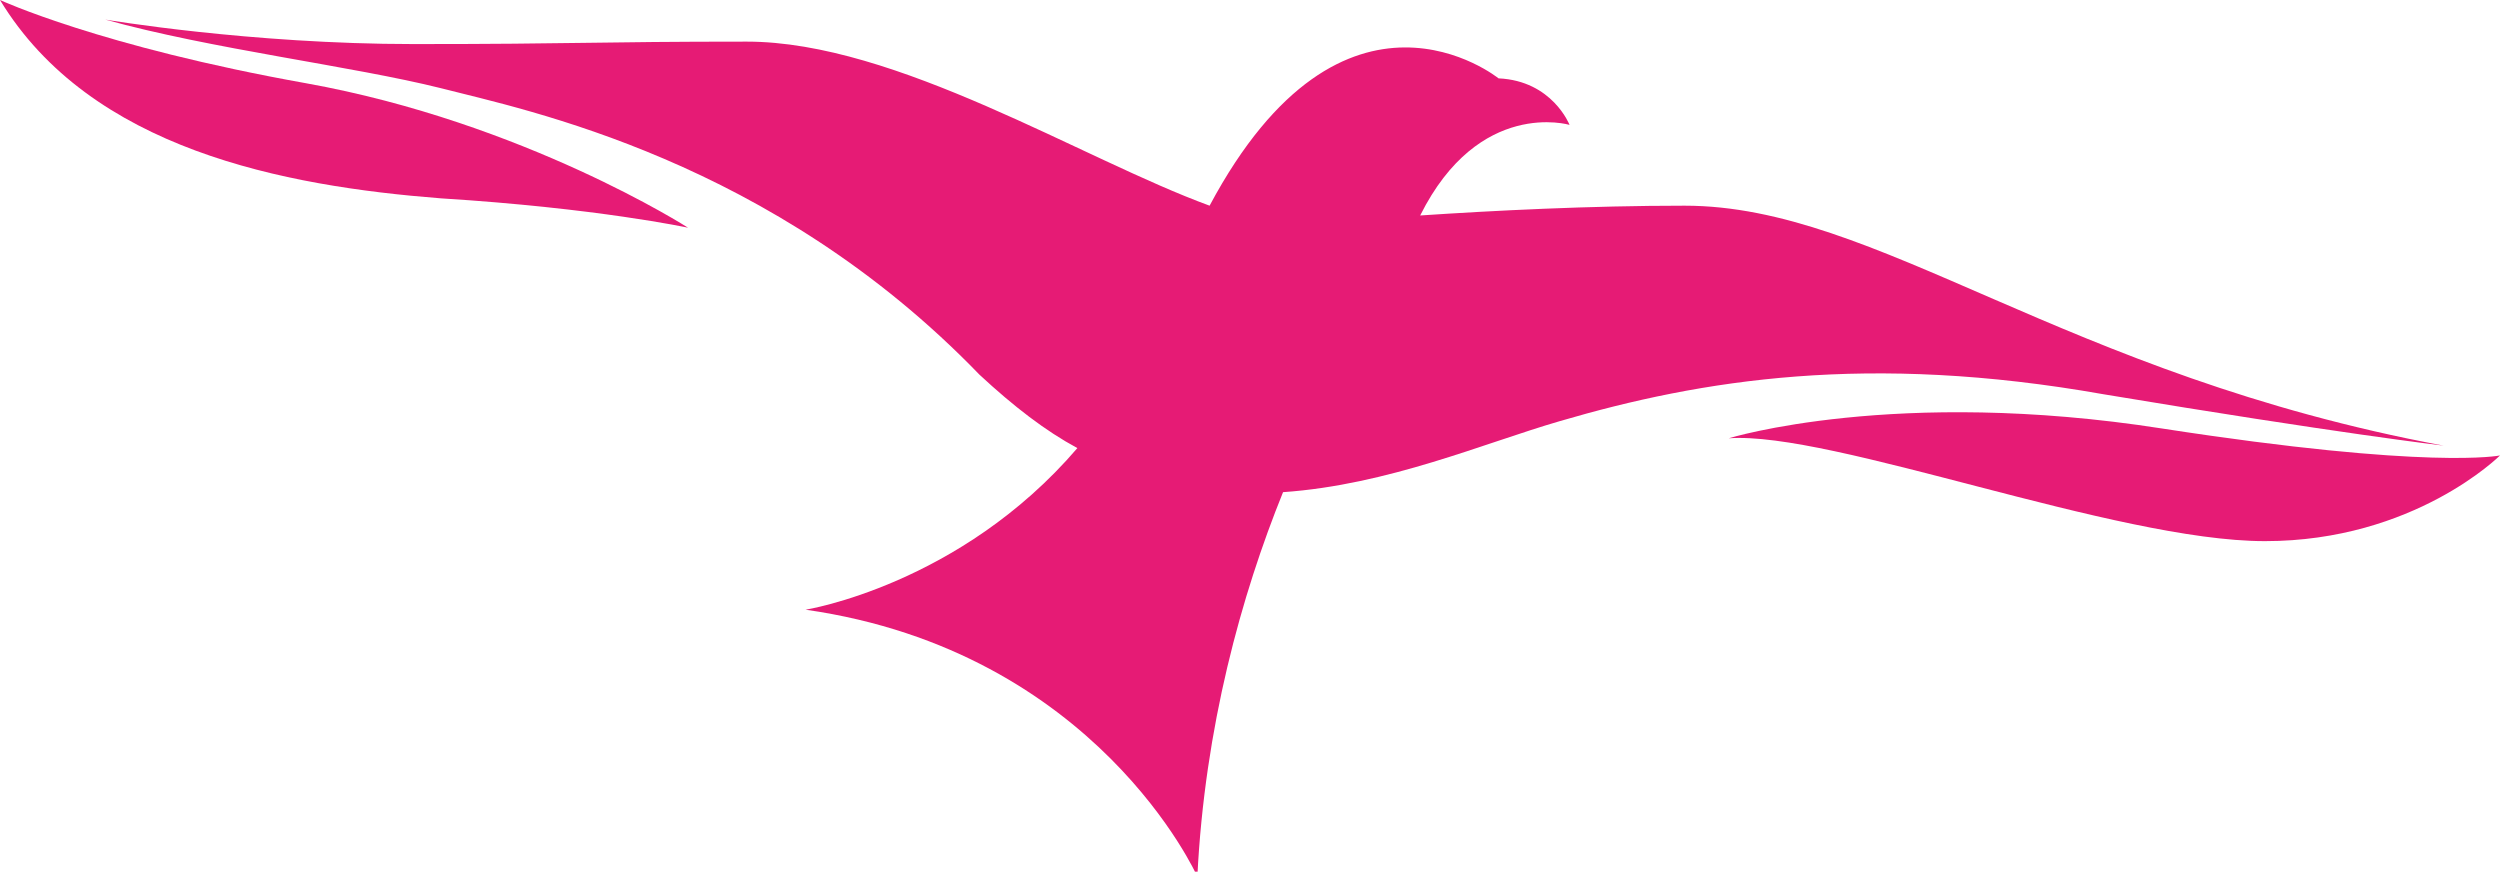 <svg version="1.1" id="Layer_1" xmlns:x="ns_extend;" xmlns:i="ns_ai;" xmlns:graph="ns_graphs;" xmlns="http://www.w3.org/2000/svg" xmlns:xlink="http://www.w3.org/1999/xlink" x="0px" y="0px" viewBox="0 0 102.1 35.6" style="enable-background:new 0 0 102.1 35.6;" xml:space="preserve">
 <style type="text/css">
  .st0{fill:#E61B75;}
 </style>
 <g>
  <g>
   <path class="st0" d="M61.2,3.2c2.2,0.1,2.9,1.9,2.9,1.9S60.4,4,58,8.8c3-0.2,6.9-0.4,10.8-0.4c7.9,0,15.4,6.9,31,9.8
			c0,0-4.3-0.5-13.9-2.1c-9.6-1.7-16.4-0.6-22.2,1.1c-3.1,0.9-7,2.6-11.3,2.9c-1.7,4.2-3.2,9.6-3.5,15.7c0,0-4.1-9.2-16-10.9
			c0,0,6.3-1,11.1-6.6c-1.3-0.7-2.6-1.7-4-3C31.5,6.5,21.5,4.5,18,3.6C14.4,2.7,8.6,2,4.3,0.8c0,0,5.9,1,12.6,1
			c6.7,0,7.4-0.1,13.6-0.1c6.1,0,13.7,4.8,18.9,6.7C54.9-1.9,61.2,3.2,61.2,3.2">
   </path>
   <path class="st0" d="M12.5,3.4c8.9,1.6,15.6,5.9,15.6,5.9S24.4,8.5,18,8.1C11.6,7.6,3.7,6.1,0,0C0,0,4.1,1.9,12.5,3.4">
   </path>
   <path class="st0" d="M102.1,18.6c0,0-3.5,3.5-9.6,3.5c-6.1,0-17.7-4.5-21.9-4.2c0,0,6.8-2.1,17.7-0.4
			C99.3,19.2,102.1,18.6,102.1,18.6">
   </path>
  </g>
 </g>
</svg>
